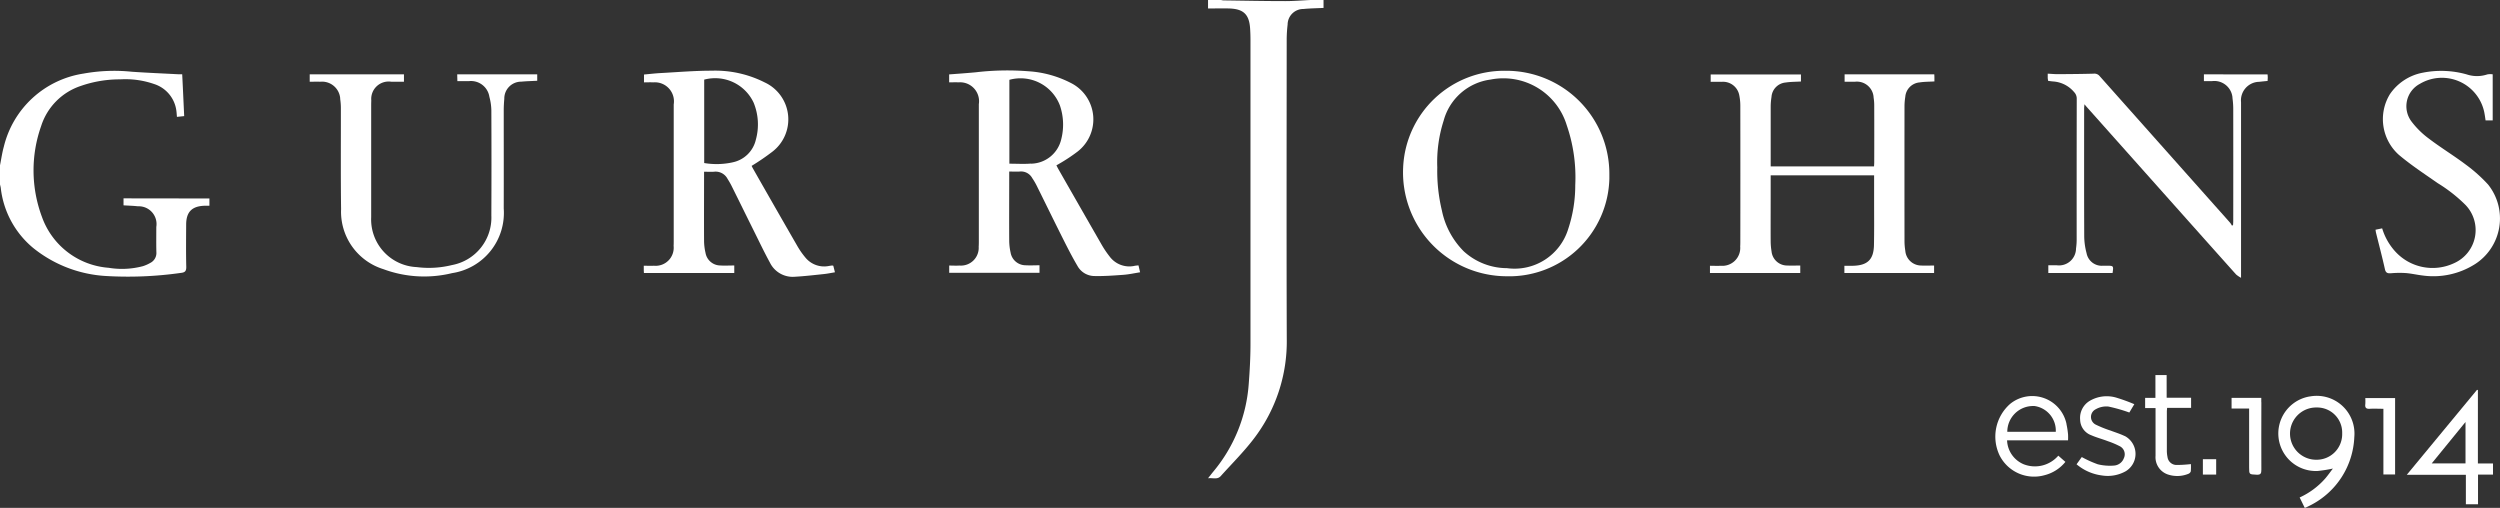<svg id="Group_16" data-name="Group 16" xmlns="http://www.w3.org/2000/svg" xmlns:xlink="http://www.w3.org/1999/xlink" width="172.228" height="34.988" viewBox="0 0 172.228 34.988">
  <rect x="0" y="0" width="172.228" height="34.988" fill="#333333" stroke="none"/>
  <defs>
    <clipPath id="clip-path">
      <rect id="Rectangle_12" data-name="Rectangle 12" width="172.228" height="34.988" fill="none"/>
    </clipPath>
  </defs>
  <g id="Group_15" data-name="Group 15" clip-path="url(#clip-path)">
    <path id="Path_40" data-name="Path 40" d="M1585.644.076c-1.427,0-2.854-.03-4.28-.049a.948.948,0,0,1-.151-.027h-.9V.584c.525,0,1-.014,1.47,0,.985.034,1.372.419,1.43,1.4q.025.407.024.815,0,10.443,0,20.886c0,.928-.05,1.859-.122,2.786a10.586,10.586,0,0,1-2.44,6.02c-.109.133-.214.269-.363.458.339-.042.641.109.875-.15.75-.834,1.55-1.63,2.234-2.516a11,11,0,0,0,2.316-6.949c-.023-6.839-.009-13.678-.005-20.517a9.152,9.152,0,0,1,.064-1.129,1.08,1.08,0,0,1,1.092-1.069h0c.451-.044.905-.05,1.382-.073V0h-.9c-.577.027-1.154.077-1.729.076" transform="translate(-1497.09)" fill="#fff"/>
    <path id="Path_41" data-name="Path 41" d="M8.509,101.458v.481c.35.022.671.03.992.066a1.225,1.225,0,0,1,1.266,1.421c0,.579-.01,1.159.005,1.738a.762.762,0,0,1-.411.737,2.534,2.534,0,0,1-.525.231,5.611,5.611,0,0,1-2.347.11,5.3,5.3,0,0,1-4.6-3.507,9.156,9.156,0,0,1-.061-6.241,4.287,4.287,0,0,1,2.745-2.783,8.155,8.155,0,0,1,2.712-.451,6.011,6.011,0,0,1,2.329.321,2.231,2.231,0,0,1,1.535,1.837c.019.136.026.275.039.426l.5-.052c-.046-.969-.087-1.919-.137-2.882h-.243c-1.077-.057-2.155-.1-3.229-.175a11.905,11.905,0,0,0-3.325.127A6.688,6.688,0,0,0,.262,97.9c-.117.418-.175.853-.263,1.281v1.317c.018.087.044.168.054.253a6.281,6.281,0,0,0,2.24,4.131,8.783,8.783,0,0,0,5,1.925,25.86,25.86,0,0,0,5.169-.214c.279-.029.376-.124.369-.421-.023-.962-.012-1.931-.007-2.9,0-.884.4-1.281,1.286-1.306h.316v-.5Z" transform="translate(0.001 -87.793)" fill="#fff"/>
    <path id="Path_42" data-name="Path 42" d="M2252.471,97.254h-6.179v.509H2247a1.154,1.154,0,0,1,1.284,1.008c0,.032.006.064.008.1a3.366,3.366,0,0,1,.041.549q.006,1.949,0,3.9c0,.093-.009.185-.014.276H2241.2v-4.1a4.385,4.385,0,0,1,.055-.681,1.074,1.074,0,0,1,.991-1c.342-.052.693-.047,1.039-.068v-.487h-6.219v.51c.262,0,.5-.007.747,0a1.137,1.137,0,0,1,1.225.938,3.688,3.688,0,0,1,.07.758q.007,4.637,0,9.274c0,.123,0,.246-.009.368a1.233,1.233,0,0,1-1.339,1.333c-.242.015-.485,0-.744,0v.5h6.221v-.517c-.312,0-.6.016-.89,0a1.08,1.08,0,0,1-1.089-.983,4.3,4.3,0,0,1-.059-.681c-.006-.992,0-1.984,0-2.975v-1.575h7.126v1.829c0,.992.01,1.984-.01,2.975s-.437,1.4-1.426,1.427c-.2.006-.4,0-.612,0v.5h6.18v-.517c-.307,0-.6.018-.882,0a1.1,1.1,0,0,1-1.1-1.006,4.267,4.267,0,0,1-.057-.681q-.005-4.637,0-9.274a4.217,4.217,0,0,1,.054-.654,1.081,1.081,0,0,1,.993-1c.326-.051.659-.045,1.014-.067v-.262c0-.087-.005-.171-.009-.221" transform="translate(-2119.215 -92.132)" fill="#fff"/>
    <path id="Path_43" data-name="Path 43" d="M855.16,105.834c-.069.008-.139.018-.208.03a1.671,1.671,0,0,1-1.633-.572,5.421,5.421,0,0,1-.544-.773q-1.544-2.677-3.072-5.364c-.041-.073-.075-.148-.093-.183a16.091,16.091,0,0,0,1.41-.962,2.806,2.806,0,0,0-.507-4.787,7.548,7.548,0,0,0-3.661-.809c-1.173,0-2.346.1-3.519.164-.381.021-.761.066-1.137.1v.541c.221,0,.429-.012.636,0a1.313,1.313,0,0,1,1.411,1.519v9.4c0,.114,0,.228-.007.342a1.245,1.245,0,0,1-1.356,1.371c-.224.012-.45,0-.7,0v.275c0,.077.008.17.011.227h6.224v-.52c-.336,0-.653.02-.962,0a1.044,1.044,0,0,1-1.019-.87,3.8,3.8,0,0,1-.1-.833c-.009-1.487,0-2.967,0-4.451v-.305c.25,0,.471.018.686,0a.927.927,0,0,1,.936.5,5.225,5.225,0,0,1,.262.454c.512,1.027,1.017,2.058,1.528,3.085.371.745.73,1.5,1.127,2.227a1.75,1.75,0,0,0,1.737.968c.664-.037,1.326-.116,1.988-.185.248-.026.493-.078.752-.121l-.113-.451a.422.422,0,0,0-.081-.016m-6.844-7.109a5.153,5.153,0,0,1-1.969.05V93.03a2.926,2.926,0,0,1,3.406,1.588,3.937,3.937,0,0,1,.151,2.555,2.065,2.065,0,0,1-1.589,1.552Z" transform="translate(-797.83 -87.544)" fill="#fff"/>
    <path id="Path_44" data-name="Path 44" d="M1254.441,105.518a1.69,1.69,0,0,1-1.706-.639,6.8,6.8,0,0,1-.543-.8q-1.5-2.61-2.993-5.227c-.046-.081-.088-.166-.136-.262.075-.042.137-.073.194-.11a11.658,11.658,0,0,0,1.267-.839,2.806,2.806,0,0,0-.478-4.731,7.376,7.376,0,0,0-2.919-.8,18.55,18.55,0,0,0-3.625.072c-.612.057-1.219.1-1.828.145v.548c.226,0,.438-.012.645,0a1.305,1.305,0,0,1,1.4,1.5V103.8c0,.131,0,.262-.01.395a1.225,1.225,0,0,1-1.312,1.3c-.24.016-.482,0-.719,0v.5h6.221v-.519c-.329,0-.644.019-.956,0a1.05,1.05,0,0,1-1.037-.882,3.818,3.818,0,0,1-.094-.833c-.009-1.43,0-2.862,0-4.292v-.451c.255,0,.491.017.724,0a.875.875,0,0,1,.86.449,4.623,4.623,0,0,1,.283.474c.613,1.232,1.214,2.468,1.833,3.7.318.633.64,1.266,1,1.875a1.344,1.344,0,0,0,1.12.7c.68.018,1.362-.032,2.042-.082.38-.027.756-.112,1.155-.175l-.112-.477c-.107.011-.193.019-.277.033m-7.13-7.044c-.486.039-.977.007-1.487.007V92.7a2.9,2.9,0,0,1,3.483,1.771,4.07,4.07,0,0,1,.088,2.333,2.174,2.174,0,0,1-2.083,1.673" transform="translate(-1176.286 -87.201)" fill="#fff"/>
    <path id="Path_45" data-name="Path 45" d="M1842.4,92.58a6.966,6.966,0,0,0-7.04,6.669,7.155,7.155,0,0,0,6.816,7.479q.153.007.306.008a6.9,6.9,0,0,0,7.085-6.717q0-.154,0-.308a7.1,7.1,0,0,0-7.076-7.131h-.093m4.819,7.862a9.524,9.524,0,0,1-.481,3.024,3.868,3.868,0,0,1-4.222,2.712,4.437,4.437,0,0,1-2.975-1.158,5.538,5.538,0,0,1-1.508-2.808,11.647,11.647,0,0,1-.319-2.975,9.346,9.346,0,0,1,.437-3.214,3.87,3.87,0,0,1,3.23-2.837,4.562,4.562,0,0,1,5.25,3.14,11.025,11.025,0,0,1,.589,4.116" transform="translate(-1738.696 -87.704)" fill="#fff"/>
    <path id="Path_46" data-name="Path 46" d="M2689.666,96.45v.466h.564a1.256,1.256,0,0,1,1.4,1.089c0,.04.008.081.009.121a5.375,5.375,0,0,1,.048.709q.005,3.871,0,7.744c0,.083-.009.165-.013.248l-.074.05a1.421,1.421,0,0,0-.125-.2c-.342-.388-.688-.774-1.033-1.161l-7.962-8.949a.458.458,0,0,0-.406-.164c-.822.023-1.646.029-2.468.034-.232,0-.463-.022-.7-.034V96.7a1.478,1.478,0,0,0,.031.2c.133.016.245.034.358.041a2.065,2.065,0,0,1,1.435.738.644.644,0,0,1,.175.471q-.008,4.859-.005,9.719a4.287,4.287,0,0,1-.044.576,1.173,1.173,0,0,1-1.322,1.159h-.587v.53h4.427c.072-.5.072-.5-.418-.5h-.237a1.064,1.064,0,0,1-1.137-.865,4.687,4.687,0,0,1-.161-1.137c-.013-2.95-.007-5.9-.006-8.85,0-.072.011-.144.022-.271.073.087.106.129.141.168l5.744,6.447q2.275,2.555,4.557,5.107a2,2,0,0,0,.345.234V98.37a1.279,1.279,0,0,1,1.146-1.4c.036,0,.073-.006.109-.006.189-.023.379-.04.576-.06,0-.1.012-.175.01-.25s-.01-.152-.014-.2Z" transform="translate(-2537.836 -91.328)" fill="#fff"/>
    <path id="Path_47" data-name="Path 47" d="M415.443,97.739h.8a1.282,1.282,0,0,1,1.405,1.083,3.9,3.9,0,0,1,.135.934q.016,3.621,0,7.242a3.325,3.325,0,0,1-2.712,3.412,6.617,6.617,0,0,1-2.429.141,3.289,3.289,0,0,1-3.138-3.435c0-.01,0-.02,0-.03V99.528c0-.15,0-.3.008-.448a1.2,1.2,0,0,1,1.375-1.3h.875v-.509h-6.493v.509c.257,0,.493-.005.729,0a1.257,1.257,0,0,1,1.371,1.13c0,.031,0,.063.005.094a4.3,4.3,0,0,1,.042.577c.005,2.326-.016,4.653.015,6.979a4.142,4.142,0,0,0,2.914,4.133,8.093,8.093,0,0,0,4.737.272,4.193,4.193,0,0,0,3.554-4.452c.006-2.256,0-4.513,0-6.768,0-.262.015-.525.039-.787a1.162,1.162,0,0,1,1.141-1.182h.027c.363-.035.729-.042,1.1-.062v-.444h-5.512Z" transform="translate(-383.933 -92.15)" fill="#fff"/>
    <path id="Path_48" data-name="Path 48" d="M3114.421,106.045a3.741,3.741,0,0,0,.91-5.493,10.544,10.544,0,0,0-1.53-1.368c-.826-.622-1.715-1.161-2.537-1.786a5.855,5.855,0,0,1-1.211-1.191,1.744,1.744,0,0,1,.575-2.587,2.98,2.98,0,0,1,4.444,1.966c.036.186.062.374.087.549h.491V92.961a1.1,1.1,0,0,0-.37.006,2.245,2.245,0,0,1-1.421,0,6.475,6.475,0,0,0-3.019-.119,3.523,3.523,0,0,0-2.275,1.487,3.3,3.3,0,0,0,.621,4.174c.841.71,1.771,1.317,2.676,1.95a10.373,10.373,0,0,1,1.9,1.487,2.494,2.494,0,0,1-.77,4.024,3.481,3.481,0,0,1-4.082-.833,4.147,4.147,0,0,1-.875-1.564l-.458.094c.014.087.02.155.037.22.206.834.426,1.662.612,2.5.06.27.2.295.426.278a6.757,6.757,0,0,1,1.017-.012c.383.031.761.121,1.143.166a5.358,5.358,0,0,0,3.612-.777" transform="translate(-2943.925 -87.841)" fill="#fff"/>
    <path id="Path_49" data-name="Path 49" d="M2982.808,517.8a2.586,2.586,0,0,0,.542,5.135,9.186,9.186,0,0,0,1.05-.167c-.175.232-.338.46-.518.674a5.245,5.245,0,0,1-1.772,1.318l.35.717c.058-.021.087-.03.122-.045.1-.05.207-.1.305-.152a5.52,5.52,0,0,0,2.988-4.677,2.6,2.6,0,0,0-3.066-2.8m.437,4.358a1.8,1.8,0,0,1,0-3.6h.062a1.725,1.725,0,0,1,1.732,1.718c0,.044,0,.088,0,.132a1.759,1.759,0,0,1-1.767,1.75h-.023Z" transform="translate(-2823.684 -490.489)" fill="#fff"/>
    <path id="Path_50" data-name="Path 50" d="M3153.445,509.9l-.058-.024-4.841,5.857h4.07v2.031h.837v-2.044h1.032v-.769h-1.041Zm-.854,5.047h-2.326l2.326-2.852Z" transform="translate(-2982.739 -483.024)" fill="#fff"/>
    <path id="Path_51" data-name="Path 51" d="M2615.164,520.038a2.412,2.412,0,0,0-3.877-1.4,3,3,0,0,0-.729,3.567,2.66,2.66,0,0,0,3.094,1.351,2.687,2.687,0,0,0,1.433-.917l-.488-.428a2.128,2.128,0,0,1-2.379.595,1.86,1.86,0,0,1-1.15-1.649h4.2a4.052,4.052,0,0,0,0-.415,5.964,5.964,0,0,0-.107-.7m-.737.525h-3.341a1.777,1.777,0,0,1,1.778-1.776l.094,0a1.708,1.708,0,0,1,1.468,1.774Z" transform="translate(-2472.798 -490.82)" fill="#fff"/>
    <path id="Path_52" data-name="Path 52" d="M2719.9,521.116c-.306-.148-.635-.247-.954-.369a7.96,7.96,0,0,1-1.02-.408.592.592,0,0,1-.011-1.066,1.477,1.477,0,0,1,.87-.186,10.813,10.813,0,0,1,1.443.412l.344-.574a12.172,12.172,0,0,0-1.195-.437,2.315,2.315,0,0,0-1.88.209,1.369,1.369,0,0,0-.658,1.294,1.164,1.164,0,0,0,.764,1.072c.366.161.758.262,1.137.408a5.9,5.9,0,0,1,.865.368.624.624,0,0,1,.246.807.78.78,0,0,1-.684.508,3.489,3.489,0,0,1-1.109-.088,7.374,7.374,0,0,1-1.106-.5l-.359.5a3.356,3.356,0,0,0,1.743.768,2.526,2.526,0,0,0,1.649-.293,1.395,1.395,0,0,0-.089-2.433" transform="translate(-2573.536 -491.08)" fill="#fff"/>
    <path id="Path_53" data-name="Path 53" d="M2807.719,490.686h-.772v1.57h-.709v.7h.717v3.289a1.254,1.254,0,0,0,.823,1.279,2.032,2.032,0,0,0,1.439-.036.283.283,0,0,0,.166-.17,3.669,3.669,0,0,0,.008-.5,8.827,8.827,0,0,1-1,.06.627.627,0,0,1-.613-.553,2.14,2.14,0,0,1-.044-.443V493.2c0-.075.01-.151.018-.254h1.652v-.7h-1.683Z" transform="translate(-2658.457 -464.846)" fill="#fff"/>
    <path id="Path_54" data-name="Path 54" d="M3094.2,521.042c-.027.241.064.326.307.311.3-.019.607,0,.941,0v4.525h.806v-5.266h-2.052a4.1,4.1,0,0,1,0,.435" transform="translate(-2931.253 -493.191)" fill="#fff"/>
    <path id="Path_55" data-name="Path 55" d="M2921.375,520.9v-.3h-2.047v.737h1.209v4.039c0,.513,0,.493.514.519.283.014.331-.088.329-.342-.01-1.552,0-3.1,0-4.656" transform="translate(-2765.592 -493.192)" fill="#fff"/>
    <rect id="Rectangle_11" data-name="Rectangle 11" width="0.916" height="1.059" transform="translate(151.759 31.635)" fill="#fff"/>
  </g>
</svg>
